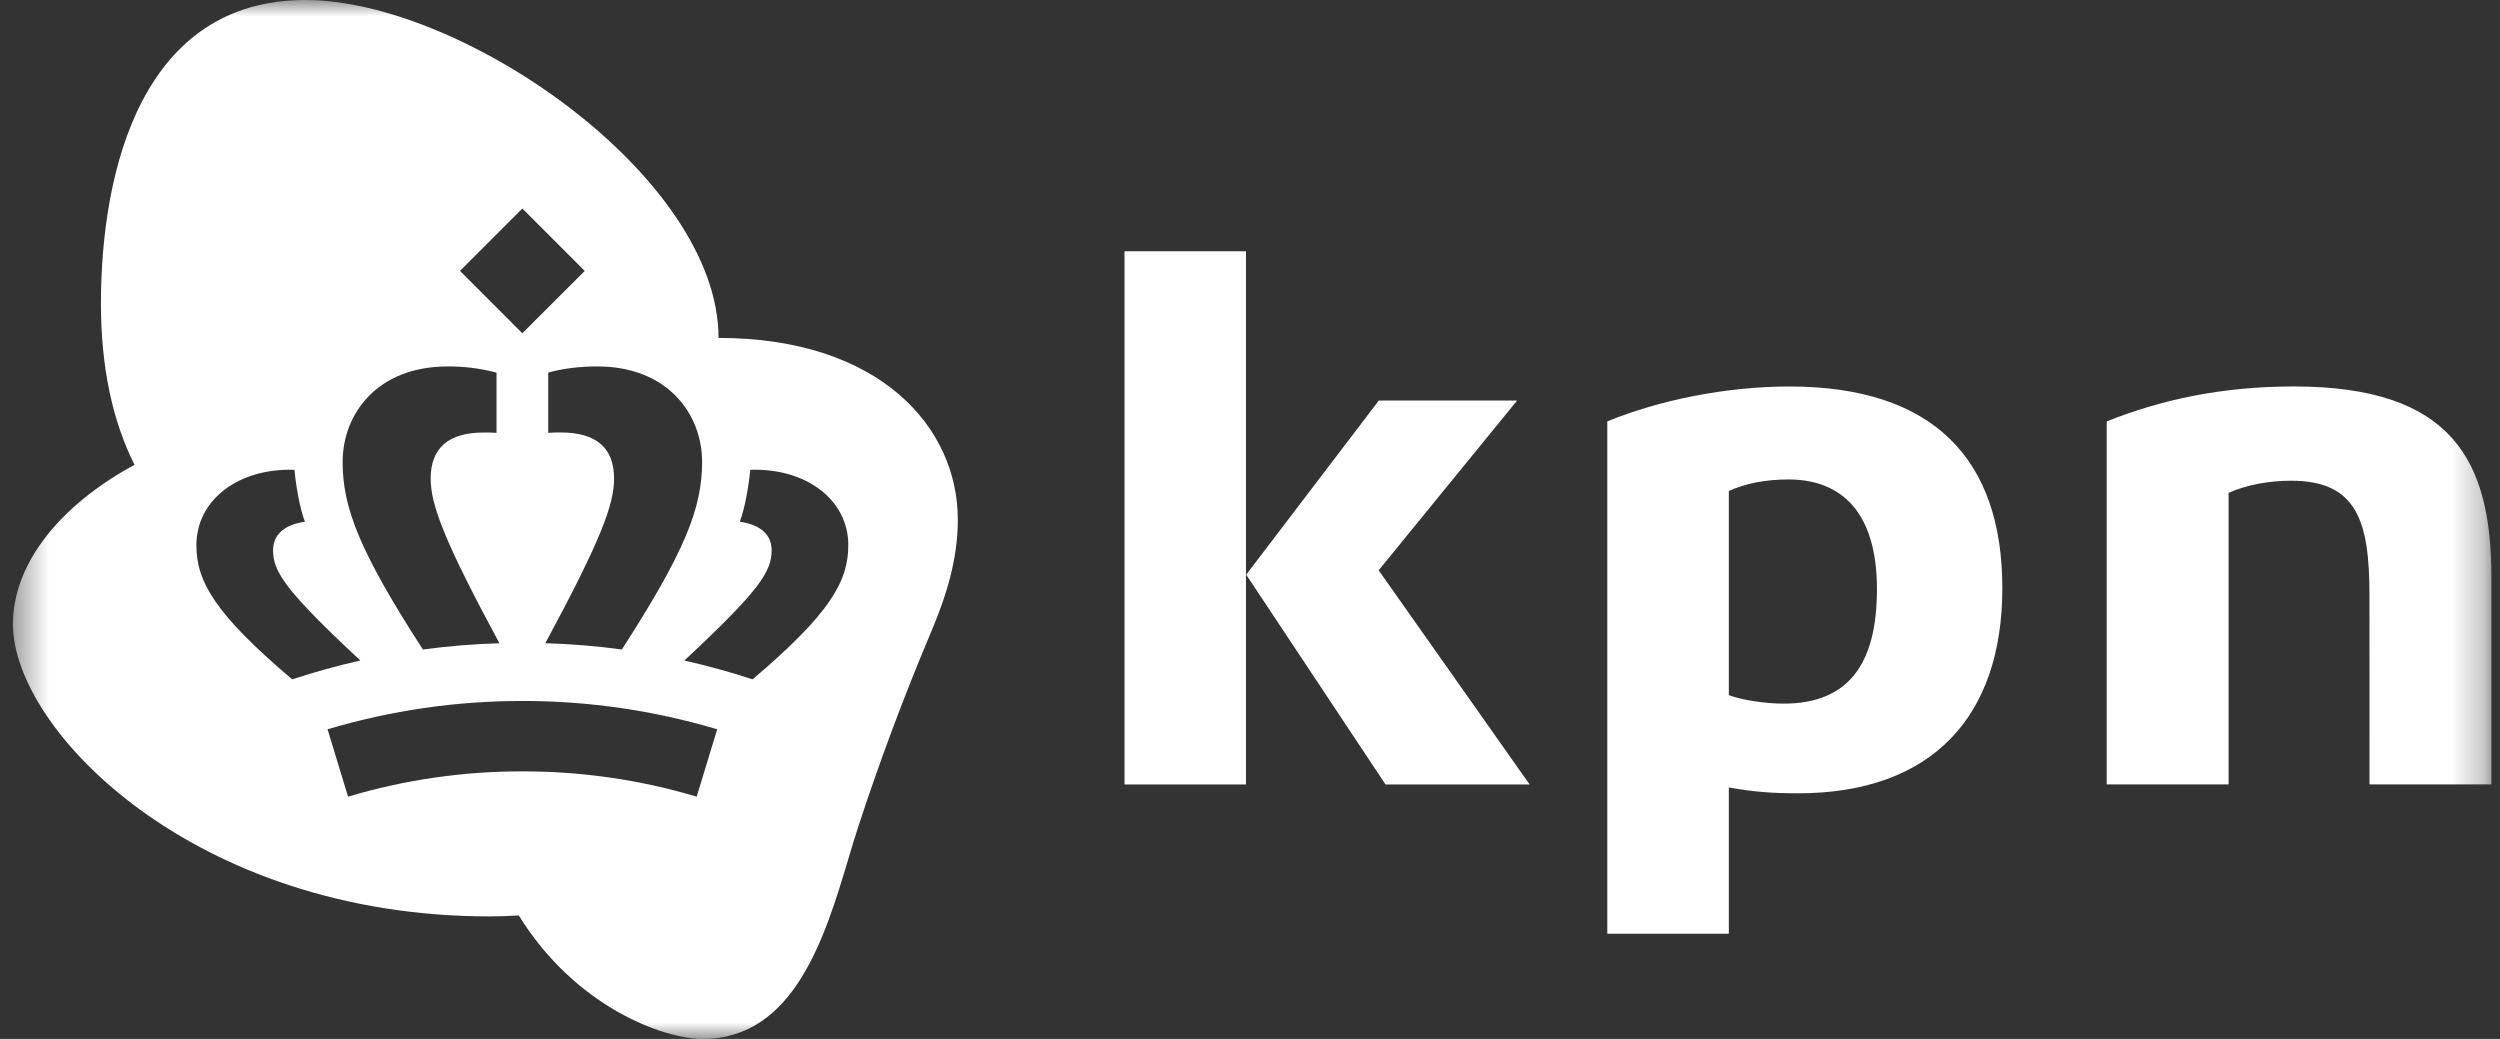 <svg width="77" height="32" viewBox="0 0 77 32" fill="none" xmlns="http://www.w3.org/2000/svg">
<rect x="0" y="0" width="77" height="32" fill="#333333" stroke="none"/>
<g clip-path="url(#clip0_637_181)">
<mask id="mask0_637_181" style="mask-type:luminance" maskUnits="userSpaceOnUse" x="0" y="0" width="77" height="32">
<path d="M0.398 0H76.734V32H0.398V0Z" fill="white"/>
</mask>
<g mask="url(#mask0_637_181)">
<path d="M70.652 11.903C68.432 11.903 66.576 12.308 64.887 12.978V24.16H68.641V15.18C69.18 14.94 69.861 14.806 70.561 14.806C72.591 14.806 72.979 16.041 72.979 18.329L72.981 24.159H76.735V17.775C76.735 14.2 75.543 11.903 70.652 11.903ZM34.635 7.738H38.376V24.162H34.635V7.738ZM42.676 24.162H47.113L42.463 17.565L46.728 12.336H42.468L38.383 17.7L42.675 24.163L42.676 24.162ZM55.086 14.767C56.726 14.767 57.81 15.787 57.81 18.144C57.81 20.426 56.953 21.672 54.933 21.672C54.353 21.672 53.621 21.554 53.248 21.41V15.123C53.778 14.879 54.421 14.767 55.086 14.767ZM49.505 12.979V28.76H53.248V24.254C54.048 24.399 54.674 24.434 55.376 24.434C59.503 24.434 61.672 22.071 61.672 18.116C61.672 14.13 59.539 11.904 55.115 11.904C53.135 11.904 51.065 12.336 49.505 12.979Z" fill="white"/>
<path fill-rule="evenodd" clip-rule="evenodd" d="M9.404 0C14.234 0 22.131 5.45 22.131 10.408C27.102 10.408 29.501 13.162 29.501 16.005C29.501 17.225 29.147 18.361 28.674 19.473C27.849 21.428 27.105 23.416 26.444 25.433C26.341 25.743 26.238 26.087 26.131 26.448C25.417 28.834 24.469 32 21.64 32C20.45 32 17.73 31.029 15.978 28.195C15.693 28.215 15.393 28.225 15.074 28.225C5.984 28.225 0.398 22.485 0.398 19.224C0.398 17.354 1.857 15.554 4.143 14.317C3.46 12.954 3.109 11.296 3.109 9.357C3.11 5.19 4.398 0 9.404 0ZM15.293 11.477V13.332C15.165 13.323 15.037 13.32 14.908 13.321C13.807 13.321 13.265 13.8 13.265 14.739C13.265 15.549 13.68 16.656 15.382 19.812C14.593 19.835 13.806 19.899 13.025 20.005C11.071 16.979 10.553 15.638 10.553 14.229C10.553 12.749 11.618 11.287 13.783 11.287C14.293 11.282 14.801 11.346 15.293 11.477ZM9.07 14.47C9.115 14.964 9.232 15.646 9.391 16.069C8.743 16.163 8.412 16.473 8.411 16.95C8.411 17.599 8.771 18.176 11.099 20.344C10.39 20.504 9.689 20.697 8.999 20.924C6.621 18.907 6.049 17.913 6.049 16.792C6.049 15.395 7.346 14.412 9.07 14.47ZM16.885 11.476V13.331C17.014 13.322 17.142 13.318 17.27 13.32C18.372 13.32 18.913 13.799 18.913 14.738C18.913 15.548 18.498 16.655 16.796 19.811C17.585 19.834 18.371 19.898 19.153 20.004C21.106 16.978 21.625 15.637 21.625 14.228C21.625 12.748 20.559 11.286 18.395 11.286C17.86 11.286 17.33 11.349 16.885 11.476ZM23.108 14.47C23.063 14.964 22.945 15.646 22.786 16.069C23.435 16.163 23.766 16.473 23.766 16.95C23.766 17.599 23.406 18.176 21.078 20.344C21.787 20.504 22.488 20.696 23.178 20.924C25.557 18.907 26.128 17.913 26.128 16.792C26.128 15.395 24.832 14.412 23.108 14.47ZM21.458 24.537C19.716 24.017 17.907 23.755 16.088 23.759C14.271 23.755 12.462 24.017 10.72 24.537L10.089 22.462C12.037 21.882 14.058 21.588 16.089 21.59C18.121 21.588 20.142 21.882 22.089 22.462L21.458 24.537ZM14.168 8.344L16.088 10.265L18.01 8.345L16.089 6.423L14.168 8.344Z" fill="white"/>
</g>
</g>
<defs>
<clipPath id="clip0_637_181">
<rect width="77" height="32" fill="white"/>
</clipPath>
</defs>
</svg>
